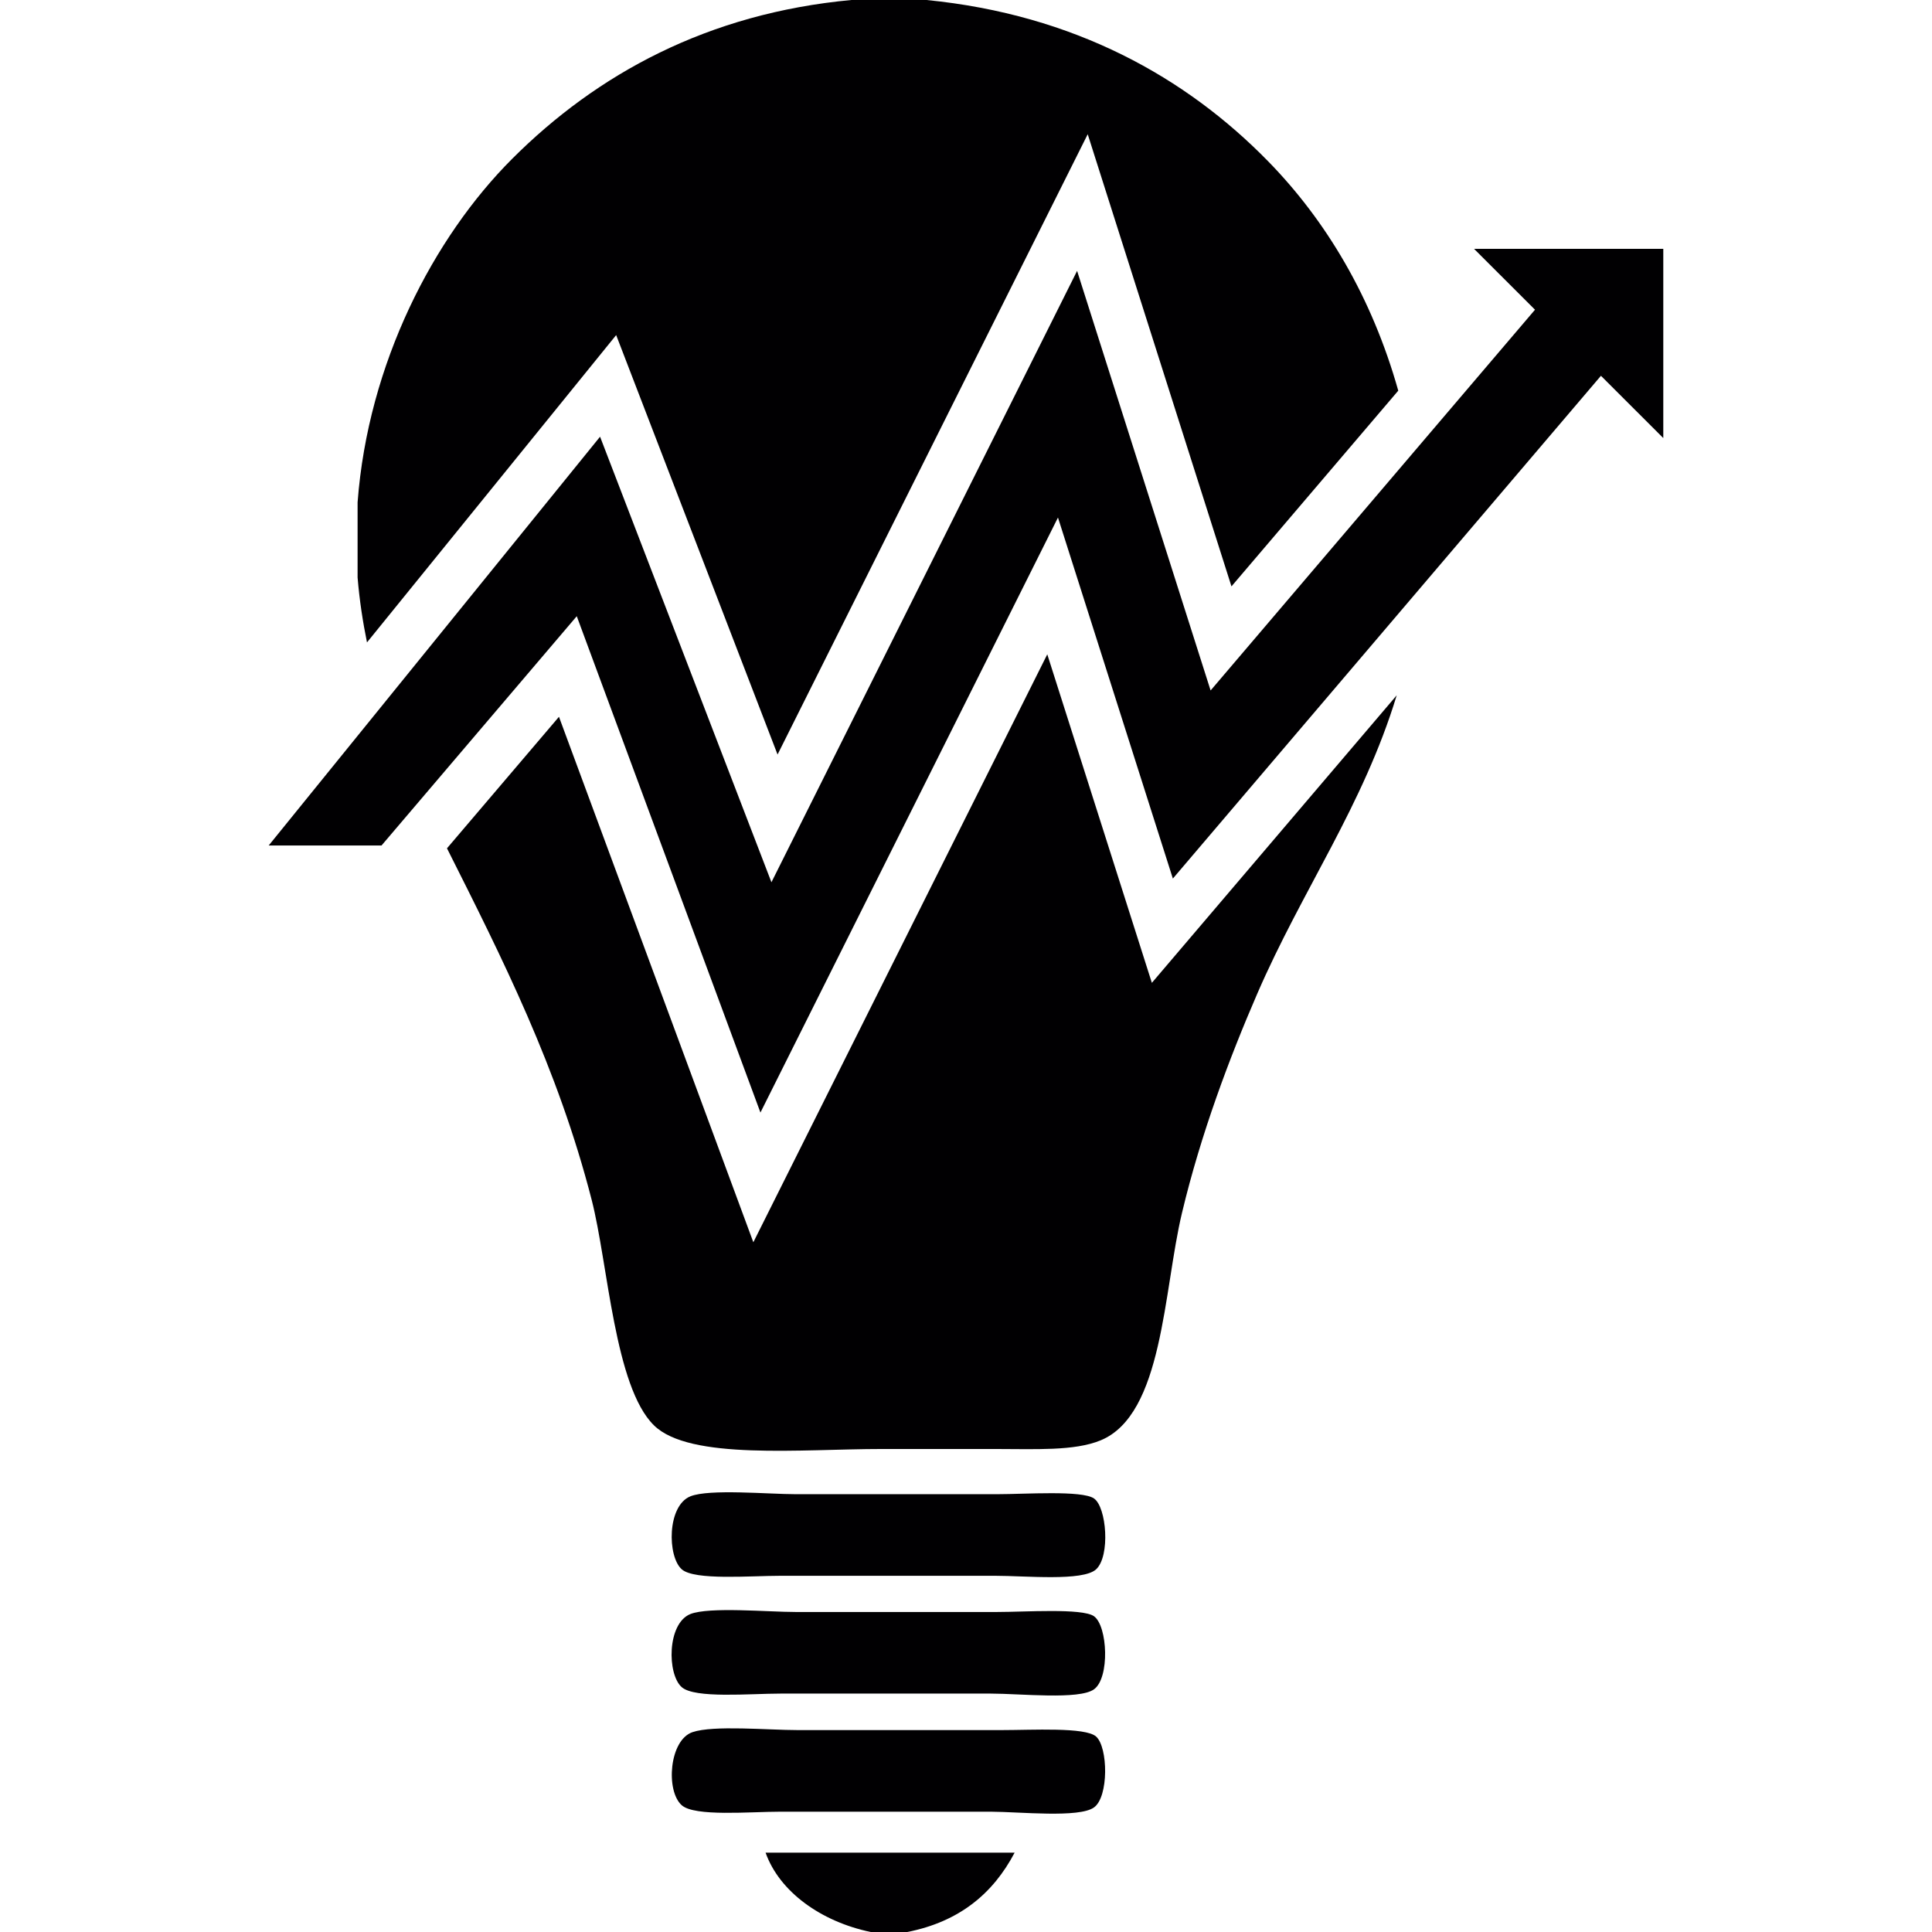 <?xml version="1.0" encoding="iso-8859-1"?>
<!-- Uploaded to: SVG Repo, www.svgrepo.com, Generator: SVG Repo Mixer Tools -->
<svg height="800px" width="800px" version="1.1" id="Capa_1" xmlns="http://www.w3.org/2000/svg" xmlns:xlink="http://www.w3.org/1999/xlink" 
	 viewBox="0 0 179 179" xml:space="preserve">
<g>
	<path style="fill:#010002;" d="M101.356,156.517c-1.372,0.991-6.85,0.394-9.553,0.394c-7.065,0-12.393,0-19.494,0
		c-2.828,0-7.936,0.477-9.147-0.597c-1.354-1.187-1.378-5.889,0.8-6.772c1.76-0.692,7.214-0.191,9.744-0.191
		c6.916,0,11.009,0,18.694,0c2.554,0,7.84-0.37,8.95,0.388C102.627,150.64,102.836,155.461,101.356,156.517z M101.356,138.831
		c-1.11-0.77-6.402-0.394-8.95-0.394c-7.691,0-11.785,0-18.694,0c-2.53,0-7.984-0.507-9.744,0.197
		c-2.172,0.871-2.148,5.579-0.8,6.766c1.193,1.044,6.355,0.597,9.147,0.597c7.166,0,12.584,0,19.888,0
		c2.816,0,8.121,0.531,9.35-0.597C102.884,144.171,102.526,139.631,101.356,138.831z M109.513,112.368
		c1.748-7.327,4.404-14.374,6.963-20.281c4.183-9.66,9.81-17.411,12.93-27.668L106.72,91.06l-9.69-30.437l-27.233,54.472
		L51.789,66.411L41.413,78.596c5.12,10.185,10.263,20.341,13.408,32.579c1.522,5.943,2.112,17.304,5.77,20.884
		c3.306,3.252,13.688,2.19,21.081,2.19c3.658,0,6.838,0,10.543,0c3.688,0,7.327,0.203,9.756-0.8
		C107.771,131.062,107.783,119.6,109.513,112.368z M35.339,78.345l18.098-21.254l17.018,45.987L98.021,47.95l10.645,33.45
		l39.662-46.583l5.776,5.77V23.056h-17.531l5.645,5.639l-30.055,35.276L99.793,25.097L71.474,81.74L55.596,40.461l-30.7,37.872
		h10.442V78.345z M80.675,179c1.128,0,2.25,0,3.383,0c4.821-0.949,7.96-3.568,9.947-7.351c-7.691,0-15.383,0-23.074,0
		C72.214,175.265,76.063,178.039,80.675,179z M72.041,69.908l28.736-57.473l13.318,41.893l15.454-18.133
		c-2.44-8.658-6.689-15.77-12.083-21.278C109.901,7.19,99.572,1.354,85.842,0c-2.327,0-4.642,0-6.963,0
		C65.573,1.235,55.304,6.862,47.446,14.72c-7.274,7.274-13.348,18.951-14.315,31.821c0,2.327,0,4.642,0,6.963
		c0.173,2.112,0.483,4.105,0.871,6.015l23.086-28.474L72.041,69.908z M101.356,167.46c1.378-0.979,1.313-5.573,0.197-6.57
		c-0.996-0.889-5.913-0.597-8.753-0.597c-8.276,0-11.749,0-18.897,0c-2.739,0-7.787-0.471-9.744,0.191
		c-2.154,0.734-2.5,5.43-0.996,6.772c1.211,1.074,6.325,0.597,9.147,0.597c7.166,0,12.423,0,19.494,0
		C94.506,167.866,99.984,168.451,101.356,167.46z"/>
</g>
</svg>